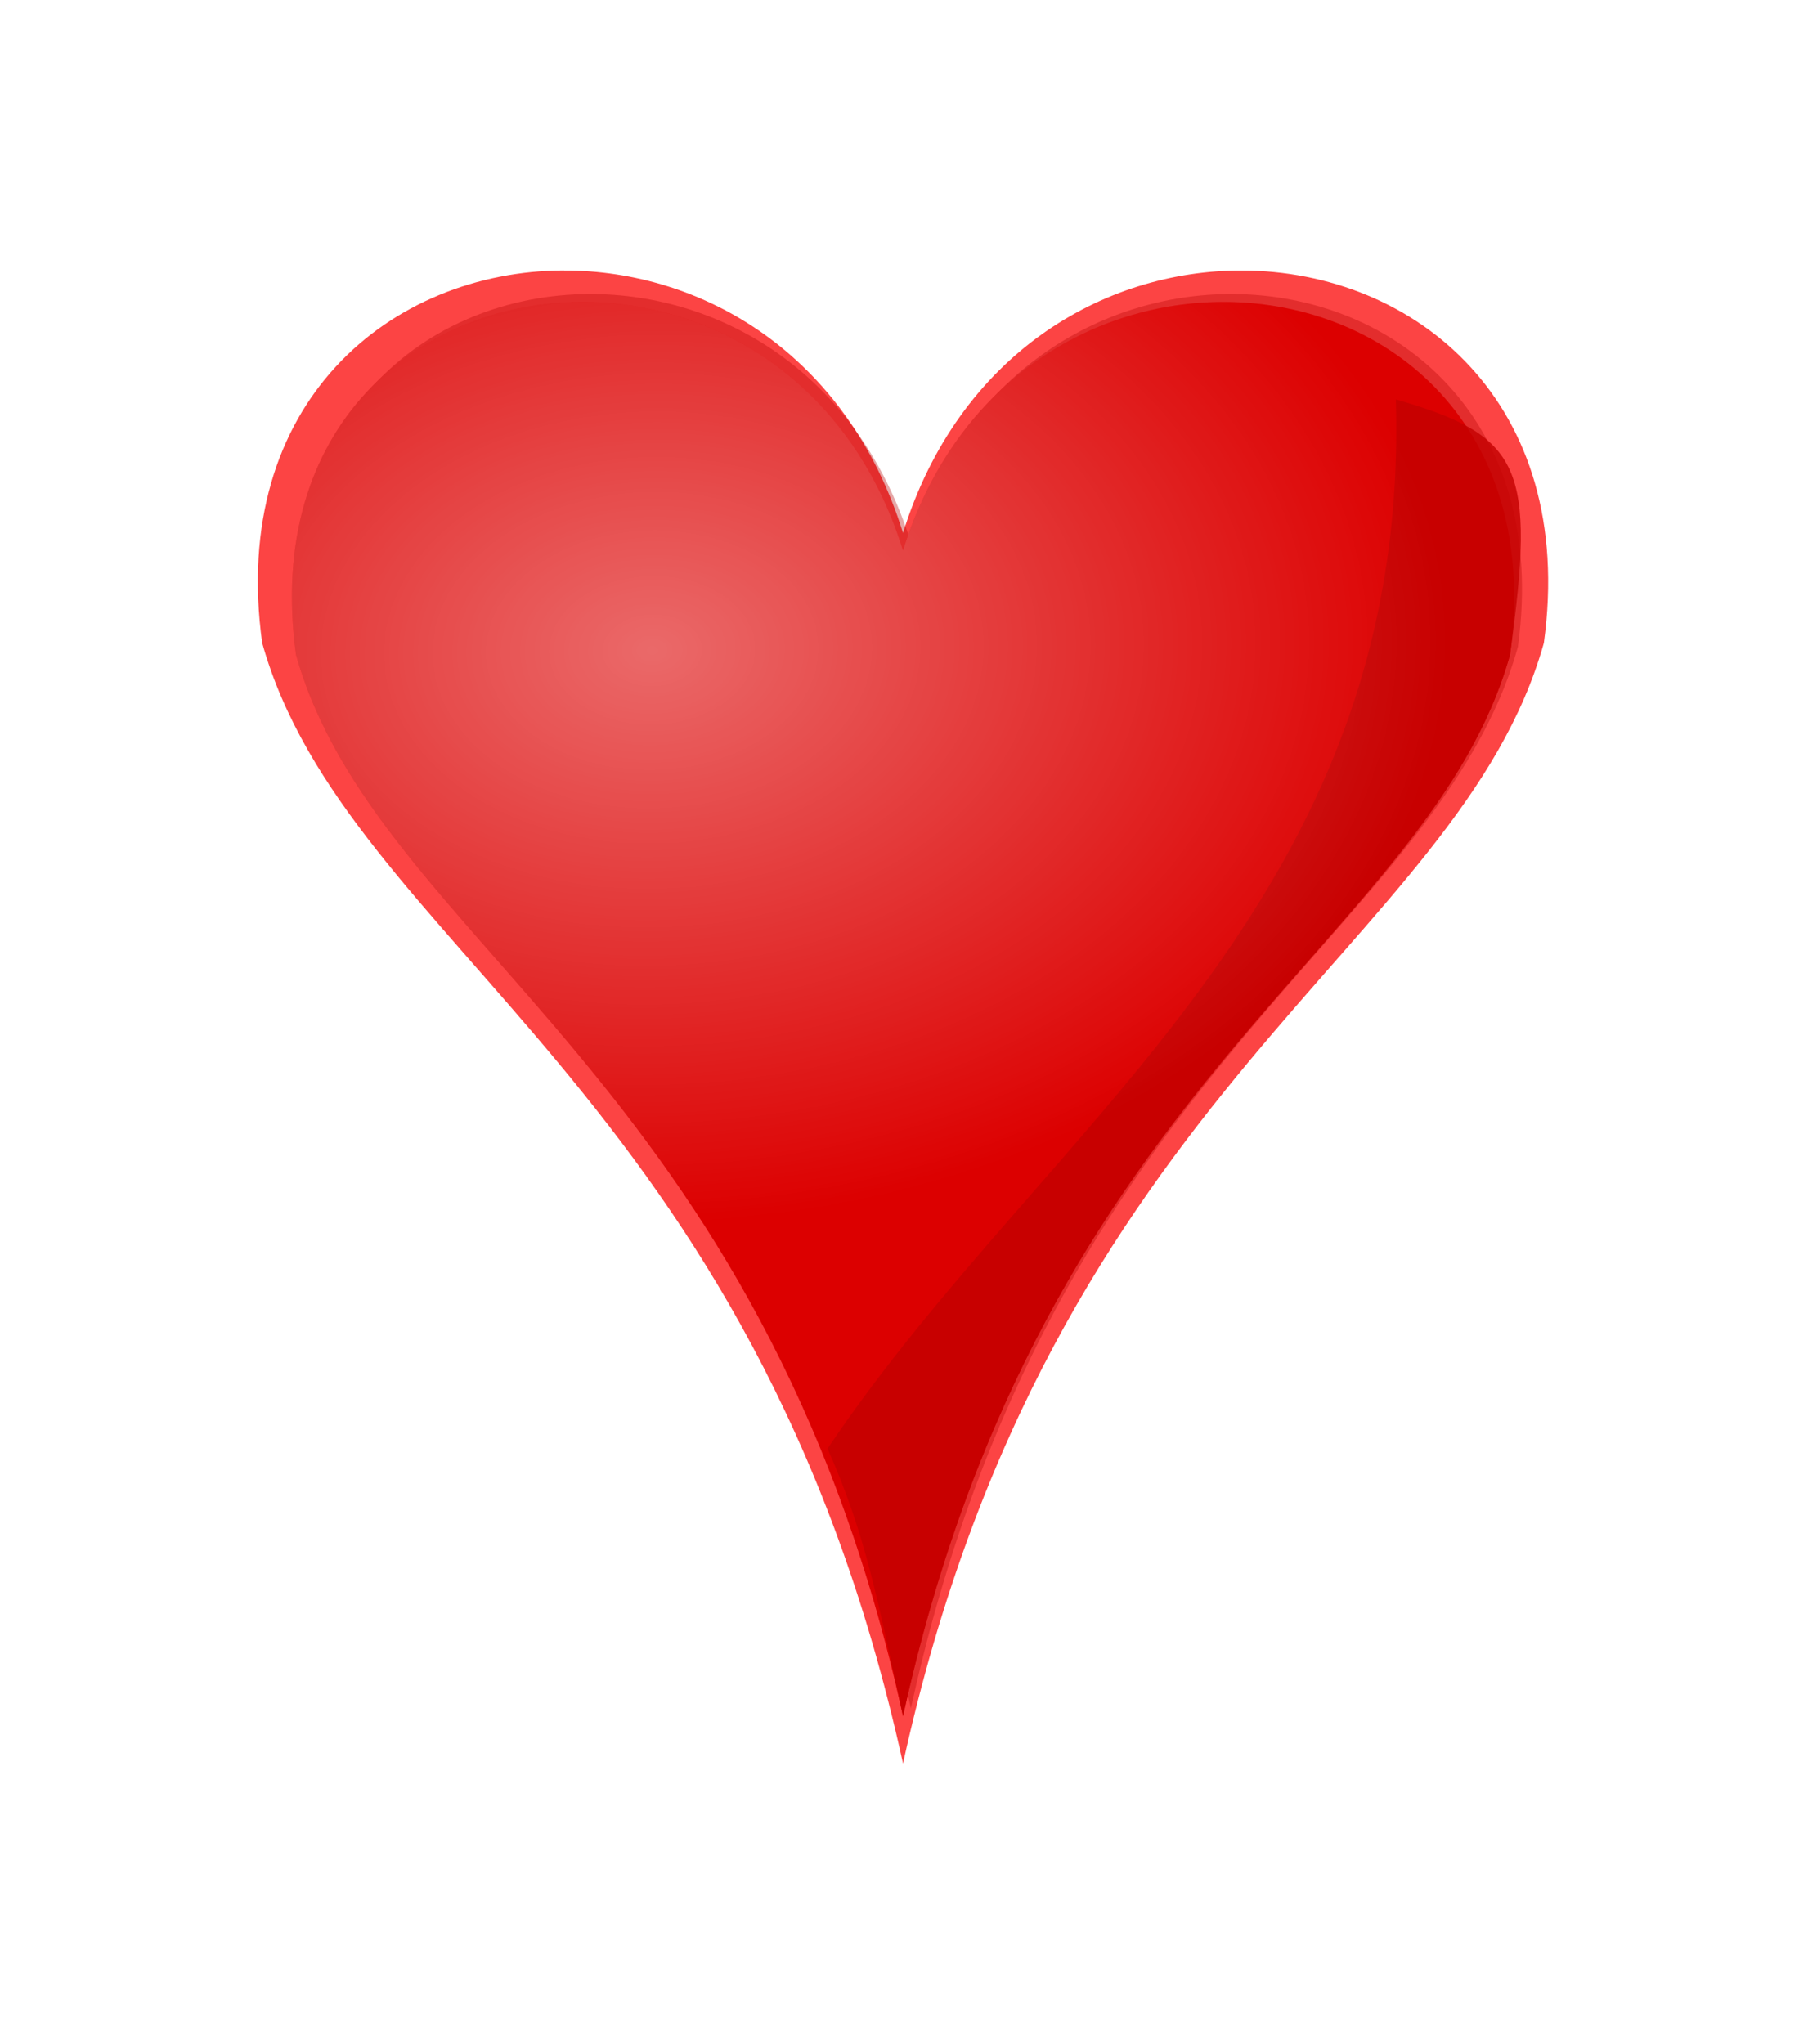 <?xml version="1.0"?>
<svg xmlns:rdf="http://www.w3.org/1999/02/22-rdf-syntax-ns#" xmlns="http://www.w3.org/2000/svg" xmlns:cc="http://creativecommons.org/ns#" xmlns:xlink="http://www.w3.org/1999/xlink" xmlns:dc="http://purl.org/dc/elements/1.1/" xmlns:svg="http://www.w3.org/2000/svg" id="svg2" viewBox="0 0 2300 2600" version="1.1">
  <defs id="defs4">
    <filter id="filter3719" width="1.434" y="-.187" x="-.217" height="1.375" color-interpolation-filters="sRGB">
      <feGaussianBlur id="feGaussianBlur3721" stdDeviation="140.449"/>
    </filter>
    <filter id="filter3740" color-interpolation-filters="sRGB">
      <feGaussianBlur id="feGaussianBlur3742" stdDeviation="37.488"/>
    </filter>
    <radialGradient id="radialGradient3811" gradientUnits="userSpaceOnUse" cy="-54.702" cx="-698.57" gradientTransform="matrix(.022 .937 -1.301 .031 -763.57 433.73)" r="777.41">
      <stop id="stop3701" stop-color="#fff" offset="0"/>
      <stop id="stop3703" stop-color="#fff" stop-opacity="0" offset="1"/>
    </radialGradient>
  </defs>
  <g id="layer1" transform="translate(1354.7 1232.5)">
    <g id="g3803" transform="translate(182.86 -182.86)">
      <g id="g3795">
        <path id="path2816" d="m-820.31-705.66c-219.36 0.583-425.76 167.37-383.74 473.73 108.09 385.65 626.57 565.92 815.24 1425.4 188.66-859.41 707.14-1039.7 815.23-1425.3 42.02-306.39-164.38-473.17-383.74-473.76-176.1-0.46-360.57 106.2-431.49 333.8-70.93-227.6-255.39-334.26-431.5-333.8z" fill="#fc4444"/>
        <path id="path2899" opacity=".345" fill="#b50000" d="m-787.53-675.66c-207.78 0.552-403.3 158.56-363.5 448.75 102.39 365.31 593.51 536.04 772.22 1350.2 178.71-814.14 669.83-984.88 772.22-1350.2 39.801-290.19-155.72-448.2-363.5-448.75-166.81-0.443-341.54 100.59-408.72 316.19-67.182-215.6-241.91-316.63-408.72-316.19z"/>
        <path id="path2893" d="m-797.53-665.66c-207.78 0.552-403.3 158.56-363.5 448.75 102.39 365.31 593.51 536.04 772.22 1350.2 178.71-814.14 669.83-984.88 772.22-1350.2 39.801-290.19-155.72-448.2-363.5-448.75-166.81-0.443-341.54 100.59-408.72 316.19-67.182-215.6-241.91-316.63-408.72-316.19z" fill="#dc0000"/>
        <path id="path3725" opacity=".896" filter="url(#filter3740)" fill="#c40000" d="m238.1-541.65c18.879 640.71-443.31 917.75-722.94 1334.6 49.078 110.71 63.453 191.97 96.022 340.35 178.71-814.14 669.83-984.88 772.22-1350.2 32.643-238 15.575-278.51-145.3-324.74z"/>
      </g>
      <path id="path3695" opacity=".642" filter="url(#filter3719)" fill="url(#radialGradient3811)" d="m-797.53-665.66c-207.78 0.552-403.3 158.56-363.5 448.75 102.39 365.31 593.51 536.04 772.22 1350.2 178.71-814.14 669.83-984.88 772.22-1350.2 39.801-290.19-155.72-448.2-363.5-448.75-166.81-0.443-341.54 100.59-408.72 316.19-67.182-215.6-241.91-316.63-408.72-316.19z"/>
    </g>
  </g>
</svg>
